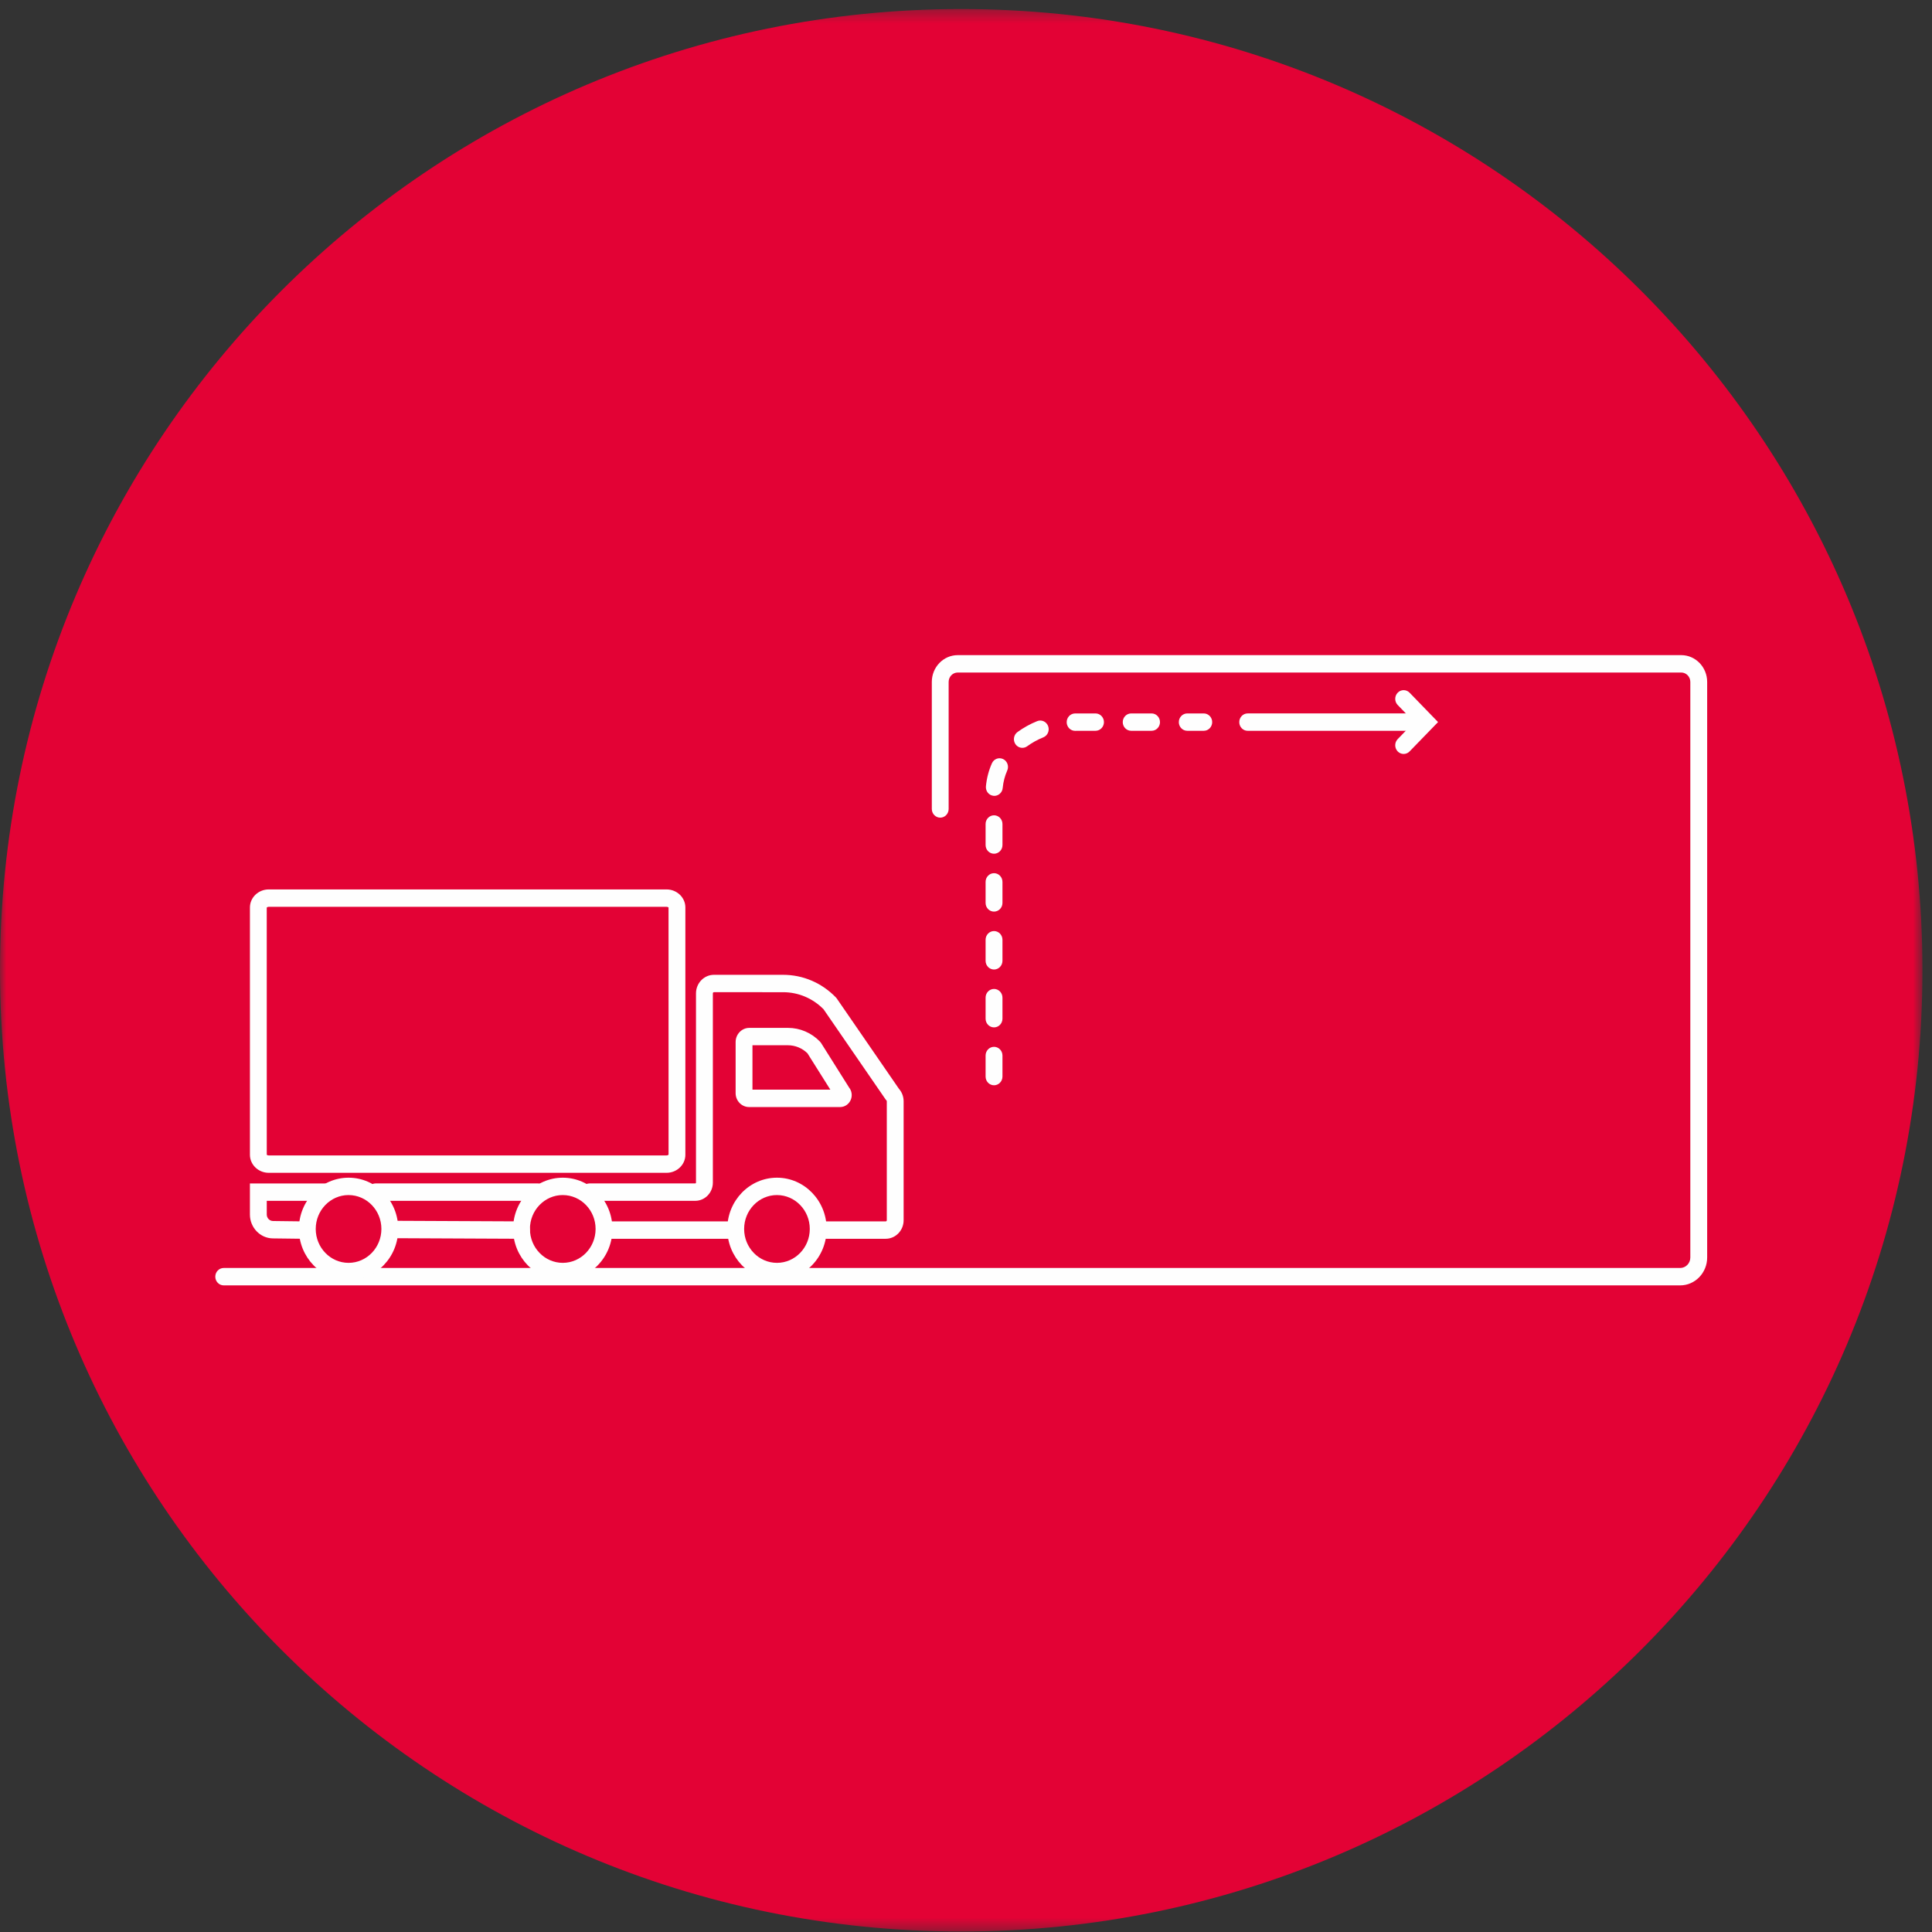 <svg xmlns="http://www.w3.org/2000/svg" xmlns:xlink="http://www.w3.org/1999/xlink" width="154" height="154" viewBox="0 0 154 154">
    <rect x="0" y="0" width="154" height="154" fill="#333333" stroke="none"/>
    <defs>
        <path id="prefix__a" d="M0 0.361L153.239 0.361 153.239 153.6 0 153.6z"/>
    </defs>
    <g fill="none" fill-rule="evenodd">
        <g transform="translate(0 .36)">
            <mask id="prefix__b" fill="#fff">
                <use xlink:href="#prefix__a"/>
            </mask>
            <path fill="#E30235" d="M76.62 153.6c42.317 0 76.62-34.305 76.62-76.62 0-42.316-34.303-76.619-76.62-76.619C34.303.361 0 34.664 0 76.981 0 119.294 34.303 153.6 76.62 153.6" mask="url(#prefix__b)"/>
        </g>
        <path fill="#FEFEFE" d="M79.234 86.507c-.371 0-.672-.31-.672-.693v-1.678c0-.382.301-.693.672-.693.37 0 .672.31.672.693v1.678c0 .382-.302.693-.672.693m0-4.614c-.371 0-.672-.31-.672-.693v-1.678c0-.382.301-.693.672-.693.37 0 .672.311.672.693V81.2c0 .382-.302.693-.672.693m0-4.613c-.371 0-.672-.311-.672-.694v-1.678c0-.382.301-.693.672-.693.37 0 .672.311.672.693v1.678c0 .383-.302.694-.672.694m0-4.616c-.371 0-.672-.31-.672-.691v-1.678c0-.384.301-.693.672-.693.37 0 .672.309.672.693v1.678c0 .382-.302.69-.672.69m0-4.613c-.371 0-.672-.309-.672-.693v-1.676c0-.384.301-.693.672-.693.37 0 .672.309.672.693v1.676c0 .384-.302.693-.672.693m.025-4.612c-.023 0-.045-.002-.066-.004-.37-.036-.64-.374-.605-.756.06-.64.221-1.256.477-1.834.153-.347.55-.5.889-.341.338.159.485.57.332.917-.194.438-.315.907-.361 1.392-.033.358-.327.626-.666.626m2.233-3.828c-.212 0-.419-.102-.55-.292-.213-.311-.142-.745.162-.966.474-.345 1.002-.64 1.57-.87.344-.14.734.035.87.392.136.355-.033.759-.378.899-.469.188-.9.428-1.287.71-.119.087-.253.127-.387.127m4.204-1.354c-.363 0-.66-.3-.67-.674-.01-.384.282-.7.653-.712.08-.002.167-.002.244-.002h1.4c.37 0 .672.31.672.693 0 .382-.302.691-.672.691H85.92l-.207.004h-.018m10.257-.004h-1.315c-.37 0-.672-.309-.672-.69 0-.385.301-.694.672-.694h1.315c.37 0 .672.31.672.693 0 .382-.301.691-.672.691m-4.159 0h-1.626c-.37 0-.672-.309-.672-.69 0-.385.301-.694.672-.694h1.626c.369 0 .67.31.67.693 0 .382-.301.691-.67.691"/>
        <path fill="#FEFEFE" d="M133.926 102.458H17.833c-.37 0-.672-.312-.672-.694 0-.382.301-.693.672-.693h116.093c.447 0 .81-.374.81-.835v-45.88c0-.413-.325-.749-.724-.749H76.341c-.4 0-.724.336-.724.749v10.126c0 .382-.3.693-.67.693-.37 0-.672-.311-.672-.693V54.356c0-1.177.927-2.135 2.066-2.135h57.671c1.139 0 2.066.958 2.066 2.135v45.88c0 1.225-.966 2.222-2.152 2.222"/>
        <path fill="#FEFEFE" d="M27.784 102.048c-2.183 0-3.959-1.834-3.959-4.088s1.776-4.086 3.96-4.086c2.182 0 3.958 1.832 3.958 4.086 0 2.254-1.776 4.088-3.959 4.088m0-6.79c-1.444 0-2.617 1.212-2.617 2.702s1.173 2.702 2.617 2.702 2.617-1.212 2.617-2.702-1.173-2.701-2.617-2.701M53.13 93.485H21.423c-.828 0-1.501-.645-1.501-1.438V72.334c0-.793.673-1.438 1.501-1.438H53.13c.827 0 1.501.645 1.501 1.438v19.713c0 .793-.674 1.438-1.501 1.438zM21.423 72.282c-.098 0-.154.048-.161.066l.002 19.699c.005.004.061.052.159.052H53.13c.098 0 .153-.048.161-.066l-.002-19.699c-.006-.004-.061-.052-.16-.052H21.424z"/>
        <path fill="#FEFEFE" d="M41.57 98.743h-.003l-10.449-.048c-.37-.001-.67-.312-.668-.696.002-.383.301-.69.67-.69h.004l10.45.048c.37.002.67.313.669.697-.002.382-.304.69-.673.69M58.463 98.743H48.42c-.371 0-.67-.31-.67-.693 0-.382.299-.693.67-.693h10.043c.37 0 .672.311.672.693 0 .382-.301.693-.672.693"/>
        <path fill="#FEFEFE" d="M70.599 98.743h-5.33c-.37 0-.672-.31-.672-.693 0-.382.301-.693.672-.693h5.33c.05 0 .088-.04.088-.092v-9.479c0-.025-.01-.048-.025-.065l-.073-.089-4.946-7.188c-.868-.876-2.012-1.356-3.227-1.356H56.91c-.048 0-.088.04-.088.093v15.087c0 .799-.63 1.45-1.406 1.45h-8.425c-.37 0-.672-.311-.672-.694 0-.384.302-.693.672-.693h8.425c.035 0 .062-.028.062-.063V79.181c0-.816.643-1.479 1.432-1.479h5.505c1.593 0 3.089.64 4.214 1.803l.073.088 4.954 7.197c.241.272.372.624.372.996v9.48c0 .815-.641 1.477-1.43 1.477M24.185 98.743h-.008l-2.438-.03c-1.004-.016-1.818-.868-1.818-1.901v-2.48h6.153c.37 0 .672.308.672.692 0 .383-.301.694-.672.694h-4.81v1.094c0 .28.222.51.492.515l2.437.03c.37.006.668.319.664.703-.006.378-.305.683-.672.683"/>
        <path fill="#FEFEFE" d="M66.966 88.243h-7.258c-.591 0-1.071-.498-1.071-1.106v-4.075c0-.624.49-1.13 1.094-1.13H62.8c.968 0 1.876.387 2.56 1.094l.088.111 2.233 3.55c.215.27.27.64.138.968-.144.357-.478.588-.852.588zm-6.987-1.387h6.207l-1.824-2.899c-.424-.413-.977-.64-1.563-.64h-2.82v3.54zM61.932 102.048c-2.184 0-3.96-1.834-3.96-4.088s1.776-4.086 3.96-4.086c2.183 0 3.959 1.832 3.959 4.086 0 2.254-1.776 4.088-3.96 4.088m0-6.79c-1.443 0-2.616 1.212-2.616 2.702s1.173 2.702 2.617 2.702c1.443 0 2.616-1.212 2.616-2.702s-1.173-2.701-2.616-2.701M44.858 102.048c-2.183 0-3.96-1.834-3.96-4.088s1.777-4.086 3.96-4.086 3.959 1.832 3.959 4.086c0 2.254-1.776 4.088-3.96 4.088m0-6.79c-1.443 0-2.616 1.212-2.616 2.702s1.173 2.702 2.617 2.702 2.617-1.212 2.617-2.702-1.173-2.701-2.617-2.701"/>
        <path fill="#FEFEFE" d="M42.878 95.717H29.941c-.37 0-.672-.311-.672-.694 0-.382.301-.693.672-.693h12.937c.37 0 .672.311.672.693 0 .383-.301.694-.672.694M111.885 60.098c-.171 0-.344-.067-.474-.203-.263-.27-.263-.709 0-.98l1.317-1.359-1.317-1.36c-.263-.27-.263-.71 0-.98.26-.271.687-.271.948 0l2.268 2.34-2.268 2.339c-.13.136-.303.203-.474.203"/>
        <path fill="#FEFEFE" d="M112.804 58.253H99.452c-.37 0-.67-.31-.67-.693 0-.382.3-.693.67-.693h13.352c.37 0 .672.311.672.693 0 .382-.301.693-.672.693"/>
    </g>
</svg>
